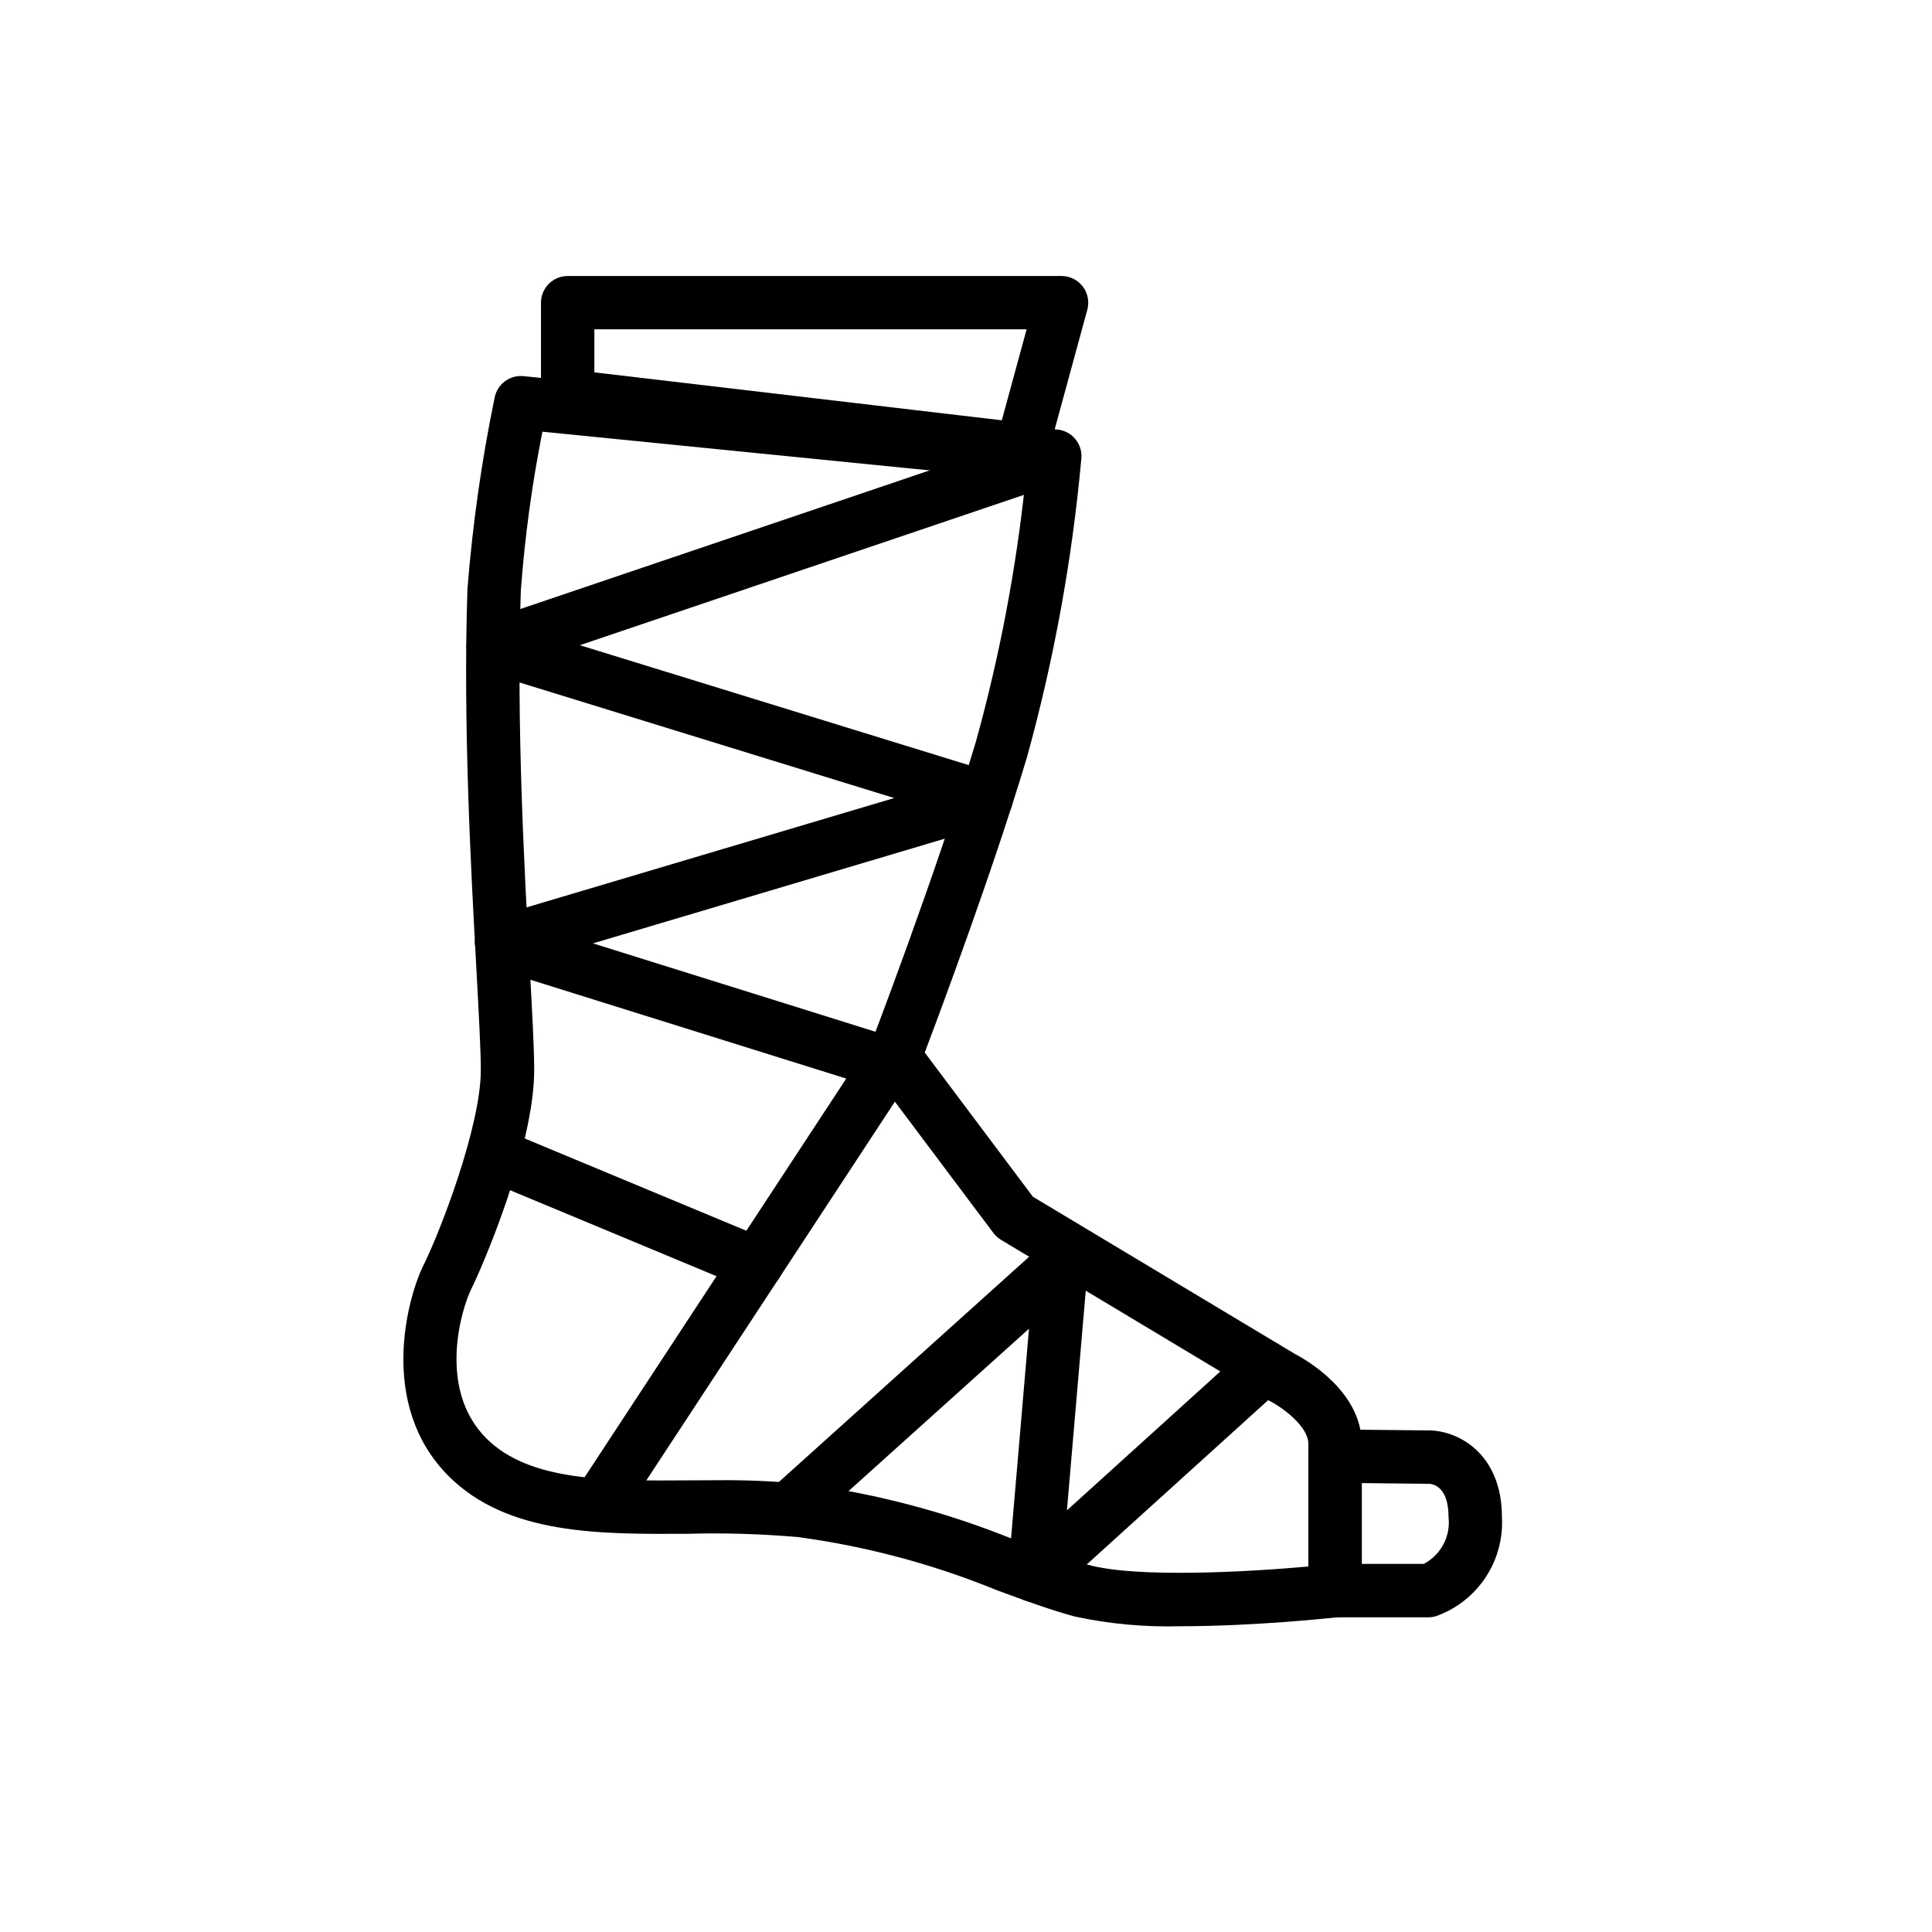 <svg width="91" height="91" viewBox="0 0 91 91" fill="none" xmlns="http://www.w3.org/2000/svg">
<path d="M48.116 22.428C48.066 22.428 48.017 22.426 47.968 22.42L26.591 19.905C26.285 19.869 26.003 19.723 25.798 19.492C25.593 19.262 25.48 18.965 25.481 18.657V14.258C25.481 13.924 25.613 13.604 25.849 13.369C26.085 13.133 26.405 13 26.738 13H50.001C50.194 13 50.385 13.045 50.559 13.131C50.732 13.216 50.883 13.341 51.001 13.495C51.118 13.649 51.198 13.827 51.235 14.017C51.272 14.207 51.265 14.403 51.214 14.589L49.328 21.505C49.255 21.77 49.097 22.005 48.878 22.171C48.659 22.338 48.391 22.428 48.116 22.428ZM27.995 17.539L47.187 19.796L48.355 15.512H27.995V17.539Z" fill="#000000"/>
<path d="M55.618 76.598C53.935 76.646 52.253 76.492 50.608 76.137C49.438 75.818 48.219 75.368 46.927 74.891C43.934 73.67 40.8 72.833 37.597 72.4C35.878 72.249 34.152 72.196 32.427 72.243C28.236 72.268 23.906 72.301 21.13 69.525C17.783 66.18 19.193 61.102 19.95 59.587C20.718 58.051 22.647 53.066 22.647 50.403C22.647 49.448 22.552 47.756 22.437 45.613C22.184 40.999 21.802 34.022 22.019 27.726C22.258 24.7 22.686 21.691 23.3 18.718C23.362 18.412 23.535 18.141 23.786 17.956C24.037 17.771 24.348 17.686 24.658 17.717L49.806 20.232C50.135 20.265 50.437 20.425 50.648 20.679C50.859 20.933 50.962 21.259 50.934 21.588C50.503 26.352 49.645 31.067 48.369 35.676C46.799 40.911 44.34 47.506 43.556 49.576L48.651 56.368L60.977 63.764C61.471 64.02 64.14 65.516 64.14 68.008V74.924C64.14 75.233 64.026 75.532 63.82 75.762C63.613 75.993 63.329 76.139 63.022 76.173C62.791 76.198 59.142 76.598 55.618 76.598ZM33.746 69.721C35.125 69.705 36.503 69.766 37.875 69.901C41.281 70.351 44.615 71.235 47.797 72.531C49.032 72.988 50.207 73.421 51.271 73.709C53.564 74.335 58.785 74.04 61.627 73.784V68.007C61.627 67.183 60.398 66.289 59.803 65.986C59.777 65.973 59.748 65.957 59.722 65.942L47.148 58.397C47.008 58.314 46.886 58.203 46.789 58.073L41.13 50.529C41.002 50.359 40.92 50.158 40.89 49.948C40.861 49.737 40.886 49.522 40.962 49.323C40.993 49.242 44.111 41.12 45.961 34.953C47.084 30.911 47.867 26.781 48.303 22.608L25.549 20.333C25.057 22.803 24.718 25.301 24.532 27.813C24.319 34.001 24.696 40.906 24.947 45.474C25.067 47.66 25.161 49.378 25.161 50.403C25.161 54.024 22.69 59.736 22.199 60.711C21.754 61.602 20.568 65.407 22.906 67.747C24.938 69.779 28.565 69.753 32.407 69.727C32.851 69.724 33.298 69.721 33.746 69.721Z" fill="#000000"/>
<path d="M67.286 76.177H62.885C62.552 76.177 62.232 76.044 61.996 75.808C61.76 75.573 61.628 75.253 61.627 74.919V68.587C61.627 68.421 61.66 68.257 61.724 68.103C61.788 67.95 61.882 67.811 62 67.693C62.114 67.571 62.254 67.475 62.409 67.413C62.564 67.35 62.73 67.321 62.898 67.329L67.298 67.375C68.675 67.375 70.743 68.464 70.743 71.46C70.799 72.47 70.525 73.471 69.964 74.312C69.403 75.153 68.584 75.79 67.631 76.127C67.519 76.159 67.403 76.176 67.286 76.177ZM64.142 73.662H67.062C67.456 73.455 67.778 73.135 67.986 72.742C68.195 72.35 68.279 71.903 68.229 71.461C68.229 69.965 67.445 69.889 67.286 69.889L64.142 69.856V73.662Z" fill="#000000"/>
<path d="M23.631 45.657C23.329 45.657 23.037 45.548 22.809 45.35C22.58 45.153 22.431 44.88 22.387 44.581C22.344 44.282 22.41 43.977 22.572 43.722C22.735 43.468 22.984 43.28 23.273 43.194L42.119 37.589L22.857 31.648C22.603 31.57 22.38 31.413 22.221 31.2C22.061 30.988 21.973 30.73 21.97 30.464C21.966 30.198 22.047 29.938 22.2 29.721C22.354 29.503 22.572 29.341 22.824 29.256L49.28 20.297C49.593 20.201 49.931 20.232 50.222 20.381C50.514 20.53 50.735 20.787 50.84 21.096C50.945 21.407 50.925 21.745 50.785 22.041C50.644 22.336 50.394 22.565 50.087 22.679L27.313 30.39L46.825 36.407C47.083 36.487 47.309 36.647 47.469 36.865C47.629 37.082 47.714 37.346 47.713 37.615C47.711 37.885 47.623 38.148 47.461 38.364C47.299 38.579 47.072 38.737 46.813 38.814L23.99 45.607C23.873 45.641 23.753 45.658 23.631 45.657Z" fill="#000000"/>
<path d="M28.62 71.475C28.393 71.475 28.171 71.413 27.976 71.297C27.782 71.18 27.622 71.013 27.515 70.814C27.407 70.614 27.355 70.389 27.365 70.163C27.375 69.936 27.446 69.717 27.57 69.527L39.859 50.802L23.256 45.608C22.937 45.508 22.671 45.286 22.517 44.99C22.362 44.695 22.331 44.35 22.43 44.031C22.53 43.713 22.752 43.447 23.047 43.292C23.343 43.137 23.688 43.106 24.006 43.206L42.199 48.898C42.385 48.956 42.554 49.056 42.695 49.191C42.835 49.326 42.942 49.492 43.008 49.675C43.073 49.858 43.095 50.054 43.072 50.247C43.049 50.44 42.981 50.626 42.874 50.788L29.669 70.908C29.555 71.082 29.399 71.225 29.216 71.324C29.033 71.423 28.828 71.475 28.62 71.475Z" fill="#000000"/>
<path d="M35.634 60.789C35.469 60.79 35.305 60.757 35.152 60.694L22.744 55.527C22.442 55.395 22.204 55.149 22.082 54.843C21.959 54.537 21.961 54.196 22.088 53.891C22.215 53.587 22.456 53.345 22.759 53.217C23.063 53.088 23.404 53.084 23.711 53.205L36.119 58.372C36.387 58.484 36.609 58.686 36.745 58.943C36.882 59.199 36.925 59.495 36.868 59.781C36.811 60.066 36.657 60.322 36.432 60.507C36.207 60.691 35.925 60.791 35.634 60.791V60.789Z" fill="#000000"/>
<path d="M48.734 75.473C48.56 75.473 48.388 75.437 48.228 75.367C48.069 75.296 47.926 75.194 47.808 75.066C47.69 74.937 47.6 74.786 47.544 74.621C47.488 74.456 47.466 74.281 47.481 74.108L48.467 62.584L38.258 71.772C38.01 71.995 37.684 72.11 37.351 72.093C37.018 72.075 36.705 71.926 36.482 71.678C36.259 71.431 36.144 71.104 36.161 70.771C36.179 70.438 36.328 70.126 36.575 69.903L49.15 58.586C49.337 58.418 49.571 58.31 49.821 58.277C50.07 58.243 50.324 58.286 50.55 58.398C50.775 58.511 50.961 58.689 51.084 58.908C51.207 59.128 51.261 59.38 51.24 59.631L50.254 71.14L58.73 63.464C58.852 63.353 58.995 63.268 59.151 63.212C59.306 63.157 59.471 63.132 59.636 63.14C59.801 63.148 59.963 63.189 60.112 63.26C60.261 63.33 60.395 63.43 60.506 63.552C60.617 63.675 60.703 63.817 60.758 63.973C60.814 64.128 60.838 64.293 60.83 64.458C60.822 64.623 60.781 64.785 60.711 64.934C60.64 65.084 60.541 65.217 60.418 65.328L49.573 75.15C49.343 75.357 49.044 75.472 48.734 75.473Z" fill="#000000"/>
</svg>
